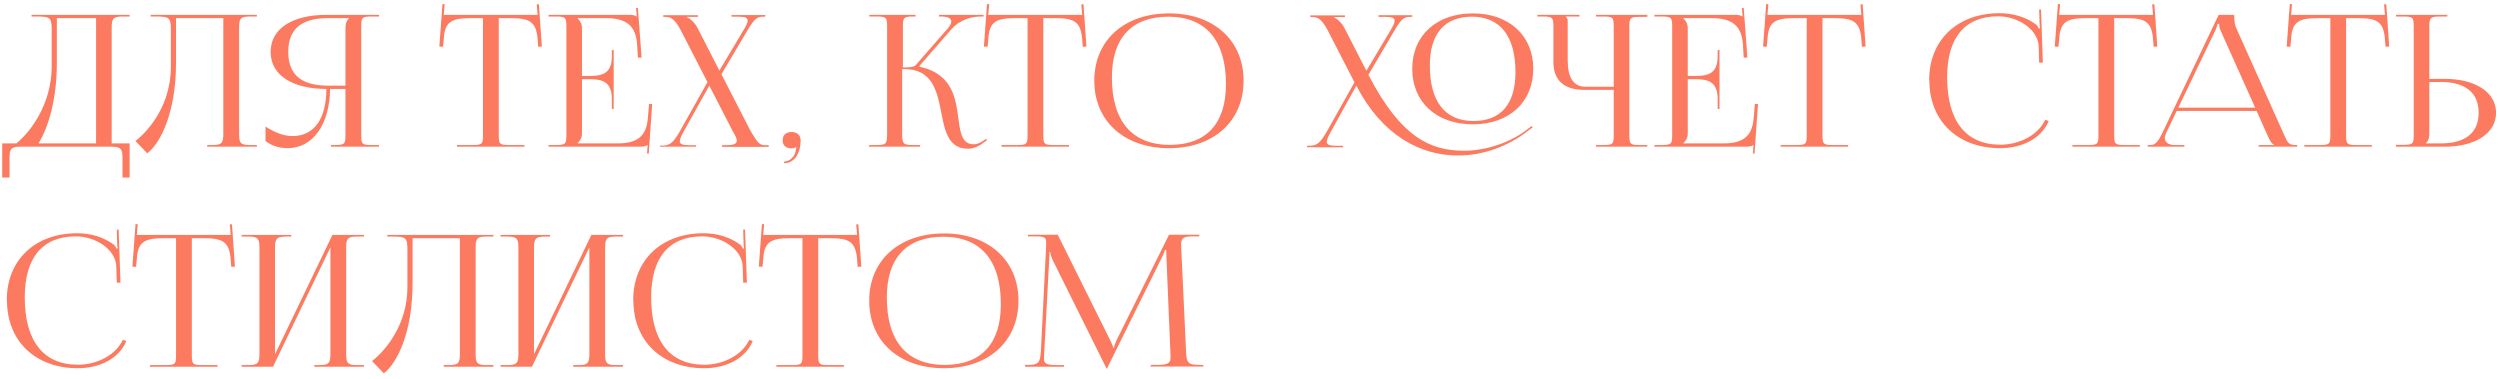 <?xml version="1.0" encoding="UTF-8"?> <svg xmlns="http://www.w3.org/2000/svg" width="409" height="62" viewBox="0 0 409 62" fill="none"> <path d="M0.36 23.46V29.04H1.56V25.86C1.56 24.42 1.74 24 3.33 24H18.24C19.83 24 20.04 24.42 20.04 25.86V29.04H21.21V23.46H18.27V4.56C18.27 3.12 18.45 2.7 20.04 2.7H21.21V2.43H5.16V2.7H5.88C8.19 2.7 8.46 2.82 8.46 4.92V11.01C8.4 16.98 5.07 21.54 2.67 23.46H0.36ZM6.3 23.46C7.92 20.82 9.3 16.26 9.3 10.29V2.97H15.72V23.46H6.3ZM24.656 2.43V2.7H25.376C27.686 2.7 27.956 2.82 27.956 4.92V11.01C27.926 16.98 24.596 21.15 22.166 23.07L24.086 25.08C26.306 23.4 28.796 18.3 28.796 10.29V2.97H36.536V21.87C36.536 23.31 36.356 23.73 34.796 23.73H33.896V24H42.026V23.73H40.856C39.266 23.73 39.116 23.31 39.116 21.87V4.56C39.116 3.12 39.266 2.7 40.856 2.7H42.026V2.43H24.656ZM54.148 24H62.008V23.73H60.838C59.248 23.73 59.098 23.58 59.098 22.14V4.29C59.098 2.85 59.248 2.7 60.838 2.7H62.008V2.43H53.398C48.118 2.43 44.278 4.5 44.278 8.49C44.278 12.48 48.118 14.55 53.398 14.55C53.368 19.47 51.418 22.26 47.818 22.26C46.528 22.26 45.028 21.75 43.438 20.7V23.07C44.428 23.85 45.688 24.24 47.038 24.24C51.178 24.24 53.938 20.37 53.998 14.55H56.518V22.14C56.518 23.58 56.338 23.73 54.748 23.73H54.148V24ZM56.518 14.01H53.668C49.618 14.01 47.158 12.48 47.158 8.49C47.158 4.5 49.618 2.97 53.668 2.97H57.088V3C56.698 3.36 56.518 3.87 56.518 4.56V14.01ZM74.757 24H85.796V23.73H83.337C81.746 23.73 81.597 23.58 81.597 22.14V2.97H83.516C86.666 2.97 87.716 3.54 87.957 6.42L88.046 7.65L88.647 7.62L88.166 0.69L87.806 0.72L87.957 2.43H72.597L72.746 0.69L72.386 0.66L71.876 7.62L72.477 7.65L72.597 6.42C72.746 3.54 73.856 2.97 77.037 2.97H79.016V22.14C79.016 23.58 78.867 23.73 77.276 23.73H74.757V24ZM100.4 17.82V8.19H100.1V9.24C100.1 12.12 98.39 12.42 96.53 12.42H95.21V4.56C95.21 3.9 94.88 3.36 94.49 3V2.97H99.14C102.32 2.97 104.03 4.08 104.24 7.32L104.36 9.42H104.96L104.36 1.29L104.06 1.32L104.18 2.7H104.12C103.91 2.49 103.43 2.43 102.92 2.43H89.75V2.7H90.89C92.48 2.7 92.66 2.85 92.66 4.29V22.14C92.66 23.58 92.48 23.73 90.89 23.73H89.75V24H104.69C105.23 24 105.68 23.94 105.92 23.73H105.95L105.86 25.11L106.13 25.14L106.7 17.01H106.19L105.98 19.41C105.74 22.29 104.24 23.46 101.06 23.46H94.49V23.43C94.88 23.07 95.21 22.53 95.21 21.87V12.96H96.53C98.39 12.96 100.1 13.29 100.1 16.17V17.82H100.4ZM107.973 24H113.883V23.76H112.743C111.663 23.76 111.213 23.58 111.213 23.1C111.213 22.74 111.453 22.2 111.903 21.42L116.043 14.01L119.913 21.54C120.303 22.17 120.543 22.65 120.543 23.01C120.543 23.52 120.033 23.76 118.803 23.76H118.113V24.03H125.763V23.76H125.193C124.143 23.76 123.873 23.19 122.793 21.42L118.023 12.15L122.223 5.07C123.363 3.15 123.813 2.73 124.803 2.73H125.193V2.46H119.673V2.73H120.843C121.893 2.73 122.313 2.91 122.313 3.36C122.313 3.72 122.073 4.26 121.593 5.01L117.693 11.55L114.063 4.47C113.673 3.72 112.863 2.97 112.383 2.82V2.76H114.183V2.49H108.513V2.76H108.903C109.803 2.76 110.463 3.18 111.453 5.1L115.743 13.44L111.243 21.45C110.133 23.37 109.623 23.82 108.273 23.82H107.973V24ZM128.279 26.43V26.7C129.899 26.7 130.979 25.2 130.979 22.95C130.979 22.14 130.409 21.6 129.539 21.6C128.579 21.6 128.039 22.08 128.039 22.95C128.039 23.82 128.579 24.27 129.539 24.27C129.779 24.27 130.109 24.18 130.199 24.06L130.289 24.12C130.229 24.24 130.199 24.54 130.169 24.78C129.989 25.62 129.179 26.43 128.279 26.43ZM142.133 24H150.533V23.73H149.393C147.803 23.73 147.593 23.55 147.593 21.87V11.31H148.013C152.153 11.31 153.143 14.34 153.803 17.46C154.493 20.82 154.823 24.33 158.363 24.33C159.233 24.33 160.133 23.97 161.063 23.22L161.483 22.92L161.303 22.71L160.883 23.01C160.283 23.43 159.743 23.61 159.323 23.61C156.773 23.61 157.103 20.4 156.443 17.16C155.903 14.49 154.613 11.79 150.443 10.92L150.413 10.8L155.663 4.77C157.043 3.18 159.053 2.7 160.493 2.7H160.913V2.43H153.623V2.7H153.923C154.943 2.7 155.633 2.94 155.633 3.51C155.633 3.81 155.453 4.17 155.063 4.65L149.843 10.62C149.543 10.98 148.883 11.04 147.713 11.04V4.29C147.713 2.85 147.893 2.7 149.483 2.7H149.783V2.43H142.223V2.7H143.393C144.953 2.7 145.133 2.85 145.133 4.29V21.87C145.133 23.55 144.953 23.73 143.393 23.73H142.223L142.133 24ZM163.848 24H174.888V23.73H172.428C170.838 23.73 170.688 23.58 170.688 22.14V2.97H172.608C175.758 2.97 176.808 3.54 177.048 6.42L177.138 7.65L177.738 7.62L177.258 0.69L176.898 0.72L177.048 2.43H161.688L161.838 0.69L161.478 0.66L160.968 7.62L161.568 7.65L161.688 6.42C161.838 3.54 162.948 2.97 166.128 2.97H168.108V22.14C168.108 23.58 167.958 23.73 166.368 23.73H163.848V24ZM191.268 24.24C198.558 24.24 203.448 19.83 203.448 13.2C203.448 6.6 198.558 2.19 191.268 2.19C183.918 2.19 179.028 6.6 179.028 13.2C179.028 19.83 183.918 24.24 191.268 24.24ZM191.388 23.7C185.208 23.7 181.908 19.83 181.908 12.66C181.908 6.21 185.148 2.73 191.148 2.73C197.268 2.73 200.568 6.6 200.568 13.77C200.568 20.22 197.358 23.7 191.388 23.7ZM240.972 20.34C246.882 20.34 250.842 16.71 250.842 11.25C250.842 5.82 246.882 2.19 240.972 2.19C235.002 2.19 231.042 5.82 231.042 11.25C231.042 16.71 235.002 20.34 240.972 20.34ZM241.062 19.8C236.412 19.8 233.922 16.62 233.922 10.71C233.922 5.52 236.322 2.73 240.822 2.73C245.412 2.73 247.932 5.91 247.932 11.82C247.932 17.01 245.532 19.8 241.062 19.8ZM221.892 14.01C226.122 22.2 232.422 25.44 238.512 25.44C242.682 25.44 246.792 23.91 250.002 21.39L250.752 20.82L250.572 20.61L249.852 21.18C247.482 23.04 243.522 24.66 239.532 24.66C234.072 24.66 229.212 22.56 223.872 12.24L228.072 5.1C229.182 3.18 229.662 2.76 230.652 2.76H231.042V2.49H225.522V2.76H226.692C227.742 2.76 228.162 2.94 228.162 3.39C228.162 3.75 227.892 4.29 227.442 5.04L223.542 11.58L219.912 4.5C219.522 3.75 218.712 3 218.232 2.85V2.79H220.032V2.52H214.362V2.79H214.752C215.652 2.79 216.312 3.21 217.302 5.13L221.592 13.47L217.092 21.48C215.982 23.4 215.472 23.85 214.122 23.85H213.822V24.09H219.732V23.85H218.592C217.512 23.85 217.062 23.67 217.062 23.19C217.062 22.83 217.302 22.29 217.752 21.51L221.892 14.01ZM261.097 24H269.497V23.73H268.357C266.767 23.73 266.557 23.61 266.557 22.17V4.32C266.557 2.88 266.767 2.76 268.357 2.76H269.497V2.43H261.097V2.7H262.237C263.827 2.7 264.007 2.82 264.007 4.26V14.19H259.357C257.467 14.19 256.477 12.72 256.477 9.93V3.54C256.477 3.06 256.417 2.97 256.177 2.76V2.7H258.397V2.43H251.527V2.7H252.367C253.957 2.7 254.137 2.85 254.137 4.29V10.17C254.137 13.11 255.877 14.7 259.117 14.7H264.007V22.17C264.007 23.61 263.827 23.73 262.237 23.73H261.097V24ZM281.309 17.82V8.19H281.009V9.24C281.009 12.12 279.299 12.42 277.439 12.42H276.119V4.56C276.119 3.9 275.789 3.36 275.399 3V2.97H280.049C283.229 2.97 284.939 4.08 285.149 7.32L285.269 9.42H285.869L285.269 1.29L284.969 1.32L285.089 2.7H285.029C284.819 2.49 284.339 2.43 283.829 2.43H270.659V2.7H271.799C273.389 2.7 273.569 2.85 273.569 4.29V22.14C273.569 23.58 273.389 23.73 271.799 23.73H270.659V24H285.599C286.139 24 286.589 23.94 286.829 23.73H286.859L286.769 25.11L287.039 25.14L287.609 17.01H287.099L286.889 19.41C286.649 22.29 285.149 23.46 281.969 23.46H275.399V23.43C275.789 23.07 276.119 22.53 276.119 21.87V12.96H277.439C279.299 12.96 281.009 13.29 281.009 16.17V17.82H281.309ZM291.319 24H302.359V23.73H299.899C298.309 23.73 298.159 23.58 298.159 22.14V2.97H300.079C303.229 2.97 304.279 3.54 304.519 6.42L304.609 7.65L305.209 7.62L304.729 0.69L304.369 0.72L304.519 2.43H289.159L289.309 0.69L288.949 0.66L288.439 7.62L289.039 7.65L289.159 6.42C289.309 3.54 290.419 2.97 293.599 2.97H295.579V22.14C295.579 23.58 295.429 23.73 293.839 23.73H291.319V24ZM315.642 13.14C315.642 19.8 320.292 24.24 327.222 24.24C330.672 24.24 333.882 22.8 335.172 19.8L334.602 19.59C333.432 22.11 330.372 23.67 327.252 23.67C321.612 23.67 318.552 19.8 318.552 12.63C318.552 6.15 321.462 2.67 326.892 2.67C330.132 2.67 333.342 4.77 333.522 7.47L333.612 10.26L334.212 10.23L333.912 1.56H333.612L333.672 3.75C333.672 4.05 333.702 4.38 333.762 4.62L333.552 4.68C333.462 4.47 333.342 4.23 333.192 4.08C331.482 2.79 329.352 2.16 327.132 2.16C320.232 2.16 315.612 6.54 315.612 13.11L315.642 13.14ZM339.044 24H350.084V23.73H347.624C346.034 23.73 345.884 23.58 345.884 22.14V2.97H347.804C350.954 2.97 352.004 3.54 352.244 6.42L352.334 7.65L352.934 7.62L352.454 0.69L352.094 0.72L352.244 2.43H336.884L337.034 0.69L336.674 0.66L336.164 7.62L336.764 7.65L336.884 6.42C337.034 3.54 338.144 2.97 341.324 2.97H343.304V22.14C343.304 23.58 343.154 23.73 341.564 23.73H339.044V24ZM351.364 24H357.364V23.73H355.744C354.754 23.73 354.154 23.25 354.154 22.56C354.154 22.35 354.244 22.11 354.334 21.87L356.104 18.15H369.184L371.014 22.26C371.254 22.77 371.584 23.52 372.034 23.67V23.73H369.514V24H375.814V23.73H375.544C374.374 23.73 374.254 23.31 373.594 21.87L365.824 4.53C365.644 4.17 365.524 3.39 365.524 2.79V2.43H362.974L353.704 21.87C353.194 22.89 352.714 23.73 351.874 23.73H351.364V24ZM356.374 17.61L362.374 5.1C362.674 4.47 362.764 4.08 362.764 3.9H363.064C363.064 4.23 363.094 4.62 363.334 5.1L368.944 17.61H356.374ZM376.983 24H388.023V23.73H385.563C383.973 23.73 383.823 23.58 383.823 22.14V2.97H385.743C388.893 2.97 389.943 3.54 390.183 6.42L390.273 7.65L390.873 7.62L390.393 0.69L390.033 0.72L390.183 2.43H374.823L374.973 0.69L374.613 0.66L374.103 7.62L374.703 7.65L374.823 6.42C374.973 3.54 376.083 2.97 379.263 2.97H381.243V22.14C381.243 23.58 381.093 23.73 379.503 23.73H376.983V24ZM391.977 24H399.957C404.997 24 408.357 21.78 408.357 18.45C408.357 15.12 404.997 12.9 399.957 12.9H397.437V4.32C397.437 2.88 397.647 2.7 399.237 2.7H400.377V2.43H391.977V2.7H393.117C394.707 2.7 394.887 2.82 394.887 4.26V22.11C394.887 23.55 394.707 23.7 393.117 23.7H391.977V24ZM397.437 13.41H399.327C403.347 13.41 405.507 15.18 405.507 18.45C405.507 21.72 403.347 23.46 399.327 23.46H396.897V23.4C397.287 23.04 397.437 22.56 397.437 21.87V13.41ZM1.14 49.14C1.14 55.8 5.79 60.24 12.72 60.24C16.17 60.24 19.38 58.8 20.67 55.8L20.1 55.59C18.93 58.11 15.87 59.67 12.75 59.67C7.11 59.67 4.05 55.8 4.05 48.63C4.05 42.15 6.96 38.67 12.39 38.67C15.63 38.67 18.84 40.77 19.02 43.47L19.11 46.26L19.71 46.23L19.41 37.56H19.11L19.17 39.75C19.17 40.05 19.2 40.38 19.26 40.62L19.05 40.68C18.96 40.47 18.84 40.23 18.69 40.08C16.98 38.79 14.85 38.16 12.63 38.16C5.73 38.16 1.11 42.54 1.11 49.11L1.14 49.14ZM24.542 60H35.582V59.73H33.122C31.532 59.73 31.382 59.58 31.382 58.14V38.97H33.302C36.452 38.97 37.502 39.54 37.742 42.42L37.832 43.65L38.432 43.62L37.952 36.69L37.592 36.72L37.742 38.43H22.382L22.532 36.69L22.172 36.66L21.662 43.62L22.262 43.65L22.382 42.42C22.532 39.54 23.642 38.97 26.822 38.97H28.802V58.14C28.802 59.58 28.652 59.73 27.062 59.73H24.542V60ZM39.535 60H44.666L54.056 40.47V57.87C54.056 59.31 53.876 59.73 52.316 59.73H51.416V60H59.545V59.73H58.376C56.785 59.73 56.636 59.31 56.636 57.87V40.56C56.636 39.12 56.785 38.7 58.376 38.7H59.545V38.43H54.386L44.995 57.96V40.56C44.995 39.12 45.206 38.7 46.795 38.7H47.636V38.43H39.535V38.7H40.675C42.266 38.7 42.446 39.12 42.446 40.56V57.87C42.446 59.31 42.266 59.73 40.675 59.73H39.535V60ZM63.357 38.43V38.7H64.077C66.387 38.7 66.657 38.82 66.657 40.92V47.01C66.627 52.98 63.297 57.15 60.867 59.07L62.787 61.08C65.007 59.4 67.497 54.3 67.497 46.29V38.97H75.237V57.87C75.237 59.31 75.057 59.73 73.497 59.73H72.597V60H80.727V59.73H79.557C77.967 59.73 77.817 59.31 77.817 57.87V40.56C77.817 39.12 77.967 38.7 79.557 38.7H80.727V38.43H63.357ZM81.899 60H87.029L96.419 40.47V57.87C96.419 59.31 96.239 59.73 94.679 59.73H93.779V60H101.909V59.73H100.739C99.149 59.73 98.999 59.31 98.999 57.87V40.56C98.999 39.12 99.149 38.7 100.739 38.7H101.909V38.43H96.749L87.359 57.96V40.56C87.359 39.12 87.569 38.7 89.159 38.7H89.999V38.43H81.899V38.7H83.039C84.629 38.7 84.809 39.12 84.809 40.56V57.87C84.809 59.31 84.629 59.73 83.039 59.73H81.899V60ZM103.62 49.14C103.62 55.8 108.27 60.24 115.2 60.24C118.65 60.24 121.86 58.8 123.15 55.8L122.58 55.59C121.41 58.11 118.35 59.67 115.23 59.67C109.59 59.67 106.53 55.8 106.53 48.63C106.53 42.15 109.44 38.67 114.87 38.67C118.11 38.67 121.32 40.77 121.5 43.47L121.59 46.26L122.19 46.23L121.89 37.56H121.59L121.65 39.75C121.65 40.05 121.68 40.38 121.74 40.62L121.53 40.68C121.44 40.47 121.32 40.23 121.17 40.08C119.46 38.79 117.33 38.16 115.11 38.16C108.21 38.16 103.59 42.54 103.59 49.11L103.62 49.14ZM127.022 60H138.062V59.73H135.602C134.012 59.73 133.862 59.58 133.862 58.14V38.97H135.782C138.932 38.97 139.982 39.54 140.222 42.42L140.312 43.65L140.912 43.62L140.432 36.69L140.072 36.72L140.222 38.43H124.862L125.012 36.69L124.652 36.66L124.142 43.62L124.742 43.65L124.862 42.42C125.012 39.54 126.122 38.97 129.302 38.97H131.282V58.14C131.282 59.58 131.132 59.73 129.542 59.73H127.022V60ZM154.442 60.24C161.732 60.24 166.622 55.83 166.622 49.2C166.622 42.6 161.732 38.19 154.442 38.19C147.092 38.19 142.202 42.6 142.202 49.2C142.202 55.83 147.092 60.24 154.442 60.24ZM154.562 59.7C148.382 59.7 145.082 55.83 145.082 48.66C145.082 42.21 148.322 38.73 154.322 38.73C160.442 38.73 163.742 42.6 163.742 49.77C163.742 56.22 160.532 59.7 154.562 59.7ZM167.702 60H174.062V59.73H172.892C171.062 59.73 170.792 59.4 170.792 58.68C170.792 58.47 170.822 58.23 170.822 57.96L171.662 42.21C171.692 41.67 171.692 41.46 171.692 41.19H171.812C171.812 41.28 171.902 41.85 172.172 42.45L180.932 60.09L181.022 60.3H181.112L181.202 60.09L190.082 42.12C190.382 41.49 190.592 40.98 190.592 40.89H190.802C190.802 41.22 190.802 41.67 190.832 42.21L191.492 58.02V58.53C191.492 59.25 191.252 59.7 189.452 59.7H188.252V59.97H196.862V59.7H196.142C194.342 59.7 194.102 59.28 194.042 57.57L193.262 40.8C193.262 40.5 193.232 40.23 193.232 39.99C193.232 39.12 193.472 38.67 195.092 38.67H196.202V38.4H191.252L182.702 55.59C182.492 56.04 182.252 56.7 182.252 56.88H182.102C182.102 56.7 181.892 56.19 181.592 55.59L173.042 38.4H168.182V38.67H169.502C170.942 38.67 171.152 38.94 171.152 39.63V40.26L170.282 57.57C170.162 59.25 169.922 59.7 168.242 59.7H167.702V60Z" fill="#FC7A5F"></path> </svg> 
